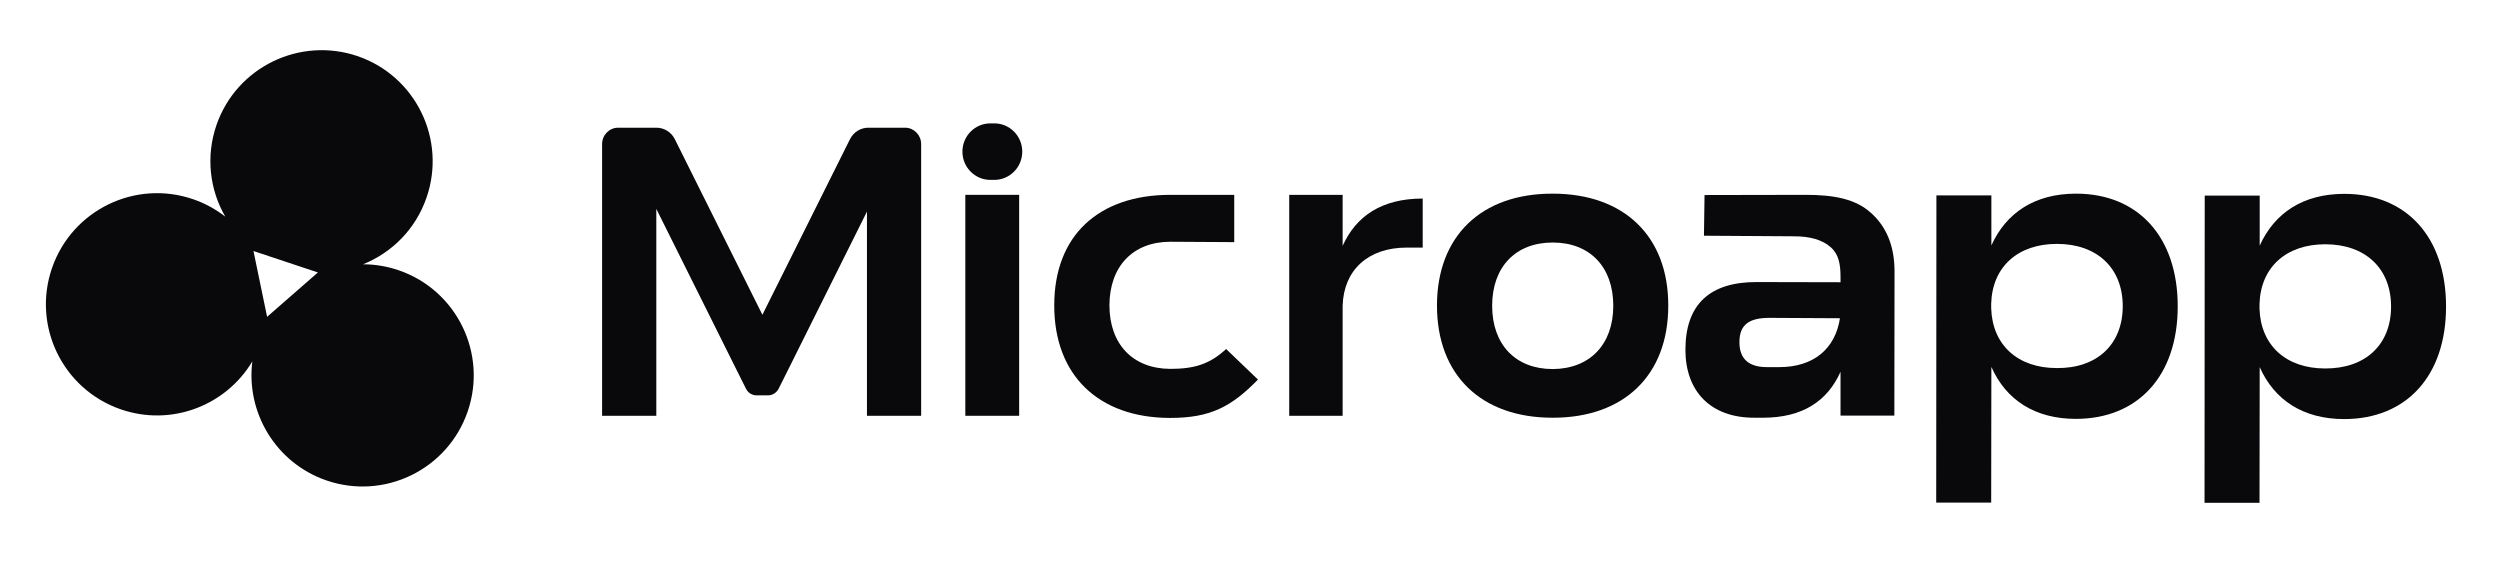 <svg width="124" height="28" viewBox="0 0 124 28" fill="none" xmlns="http://www.w3.org/2000/svg">
<g clip-path="url(#clip0_3015_21253)">
<path d="M49.315 8.923H49.126C48.357 8.923 47.736 8.296 47.736 7.521C47.736 6.746 48.357 6.119 49.126 6.119H49.315C50.083 6.119 50.704 6.746 50.704 7.521C50.704 8.296 50.083 8.923 49.315 8.923Z" fill="#09090B"/>
<path d="M50.55 9.664H47.88V20.623H50.55V9.664Z" fill="#09090B"/>
<path d="M61.218 12.01L58.051 11.991C56.195 11.991 55.037 13.207 55.028 15.139C55.028 17.07 56.185 18.286 58.042 18.296C59.218 18.296 59.993 18.074 60.816 17.311L62.395 18.827C61.075 20.178 60.032 20.729 58.042 20.729C54.482 20.729 52.282 18.605 52.291 15.139C52.291 11.672 54.502 9.664 58.051 9.664H61.218V12.01Z" fill="#09090B"/>
<path d="M82.746 15.167C82.746 18.614 80.546 20.728 77.005 20.719C73.465 20.719 71.274 18.604 71.274 15.157C71.274 11.71 73.475 9.596 77.015 9.605C80.555 9.605 82.756 11.72 82.746 15.167ZM80.019 15.167C80.019 13.245 78.862 12.029 77.015 12.029C75.168 12.029 74.011 13.245 74.011 15.167C74.011 17.088 75.168 18.305 77.015 18.305C78.852 18.295 80.019 17.088 80.019 15.167Z" fill="#09090B"/>
<path d="M93.969 13.43L93.96 20.613H91.29V18.441C90.639 19.898 89.405 20.719 87.444 20.719H87.004C84.832 20.719 83.597 19.396 83.597 17.35C83.597 15.11 84.793 13.98 87.147 13.99L91.29 13.999V13.748C91.29 13.101 91.204 12.609 90.793 12.252C90.381 11.894 89.778 11.721 88.994 11.721L84.516 11.692L84.545 9.674L89.578 9.664C90.955 9.664 92.036 9.867 92.792 10.552C93.567 11.238 93.96 12.194 93.969 13.43ZM91.261 15.785L87.769 15.766C86.726 15.766 86.276 16.123 86.276 16.973C86.276 17.832 86.774 18.209 87.635 18.209H88.257C89.96 18.209 91.032 17.292 91.261 15.785Z" fill="#09090B"/>
<path d="M108.015 15.196C108.015 18.662 106.025 20.776 102.963 20.776C100.935 20.776 99.499 19.84 98.772 18.199L98.763 24.928H96.036L96.046 9.692H98.772V12.174C99.509 10.542 100.935 9.605 102.973 9.605C106.034 9.605 108.015 11.73 108.015 15.196ZM105.288 15.186C105.288 13.294 104.016 12.097 102.025 12.097C100.083 12.097 98.82 13.236 98.763 15.051V15.292C98.82 17.108 100.074 18.256 102.016 18.256C104.016 18.276 105.288 17.079 105.288 15.186Z" fill="#09090B"/>
<path d="M121.324 15.206C121.324 18.672 119.334 20.786 116.272 20.786C114.243 20.786 112.808 19.85 112.081 18.208L112.072 24.938H109.345L109.354 9.702H112.081V12.184C112.818 10.552 114.243 9.615 116.281 9.615C119.343 9.615 121.324 11.739 121.324 15.206ZM118.597 15.206C118.597 13.313 117.324 12.116 115.334 12.116C113.392 12.116 112.129 13.255 112.072 15.07V15.312C112.129 17.127 113.382 18.276 115.325 18.276C117.324 18.286 118.597 17.098 118.597 15.206Z" fill="#09090B"/>
<path d="M70.566 9.848V12.281H69.762C67.868 12.281 66.643 13.391 66.595 15.168V20.623H63.945V9.664H66.595V12.194C67.265 10.707 68.547 9.848 70.566 9.848Z" fill="#09090B"/>
<path d="M45.689 7.145V20.624H43.001V10.495L39.126 18.268L38.619 19.282C38.513 19.484 38.312 19.61 38.092 19.61H37.528C37.308 19.61 37.097 19.484 37.002 19.282L36.495 18.268L32.553 10.36V20.624H29.864V7.145C29.864 6.701 30.218 6.334 30.658 6.334H32.562C32.945 6.334 33.299 6.556 33.471 6.904L37.815 15.613L42.159 6.904C42.331 6.556 42.685 6.334 43.068 6.334H44.914C45.335 6.344 45.689 6.701 45.689 7.145Z" fill="#09090B"/>
<path fill-rule="evenodd" clip-rule="evenodd" d="M18.009 13.109C18.598 13.109 19.197 13.206 19.786 13.409C22.663 14.403 24.188 17.541 23.194 20.418C22.199 23.296 19.061 24.821 16.184 23.827C13.674 22.958 12.197 20.457 12.515 17.927C11.202 20.119 8.499 21.171 5.988 20.302C3.111 19.308 1.586 16.17 2.58 13.293C3.575 10.416 6.712 8.89 9.59 9.885C10.179 10.087 10.71 10.387 11.173 10.744C10.401 9.411 10.198 7.76 10.739 6.196C11.733 3.329 14.871 1.803 17.748 2.788C20.626 3.782 22.151 6.92 21.157 9.798C20.616 11.371 19.438 12.53 18.009 13.109ZM12.572 12.451L15.768 13.514L13.248 15.715L12.572 12.451Z" fill="#09090B"/>
</g>
<defs>
<clipPath id="clip0_3015_21253">
<rect width="123.947" height="28" fill="white"/>
</clipPath>
</defs>
</svg>
